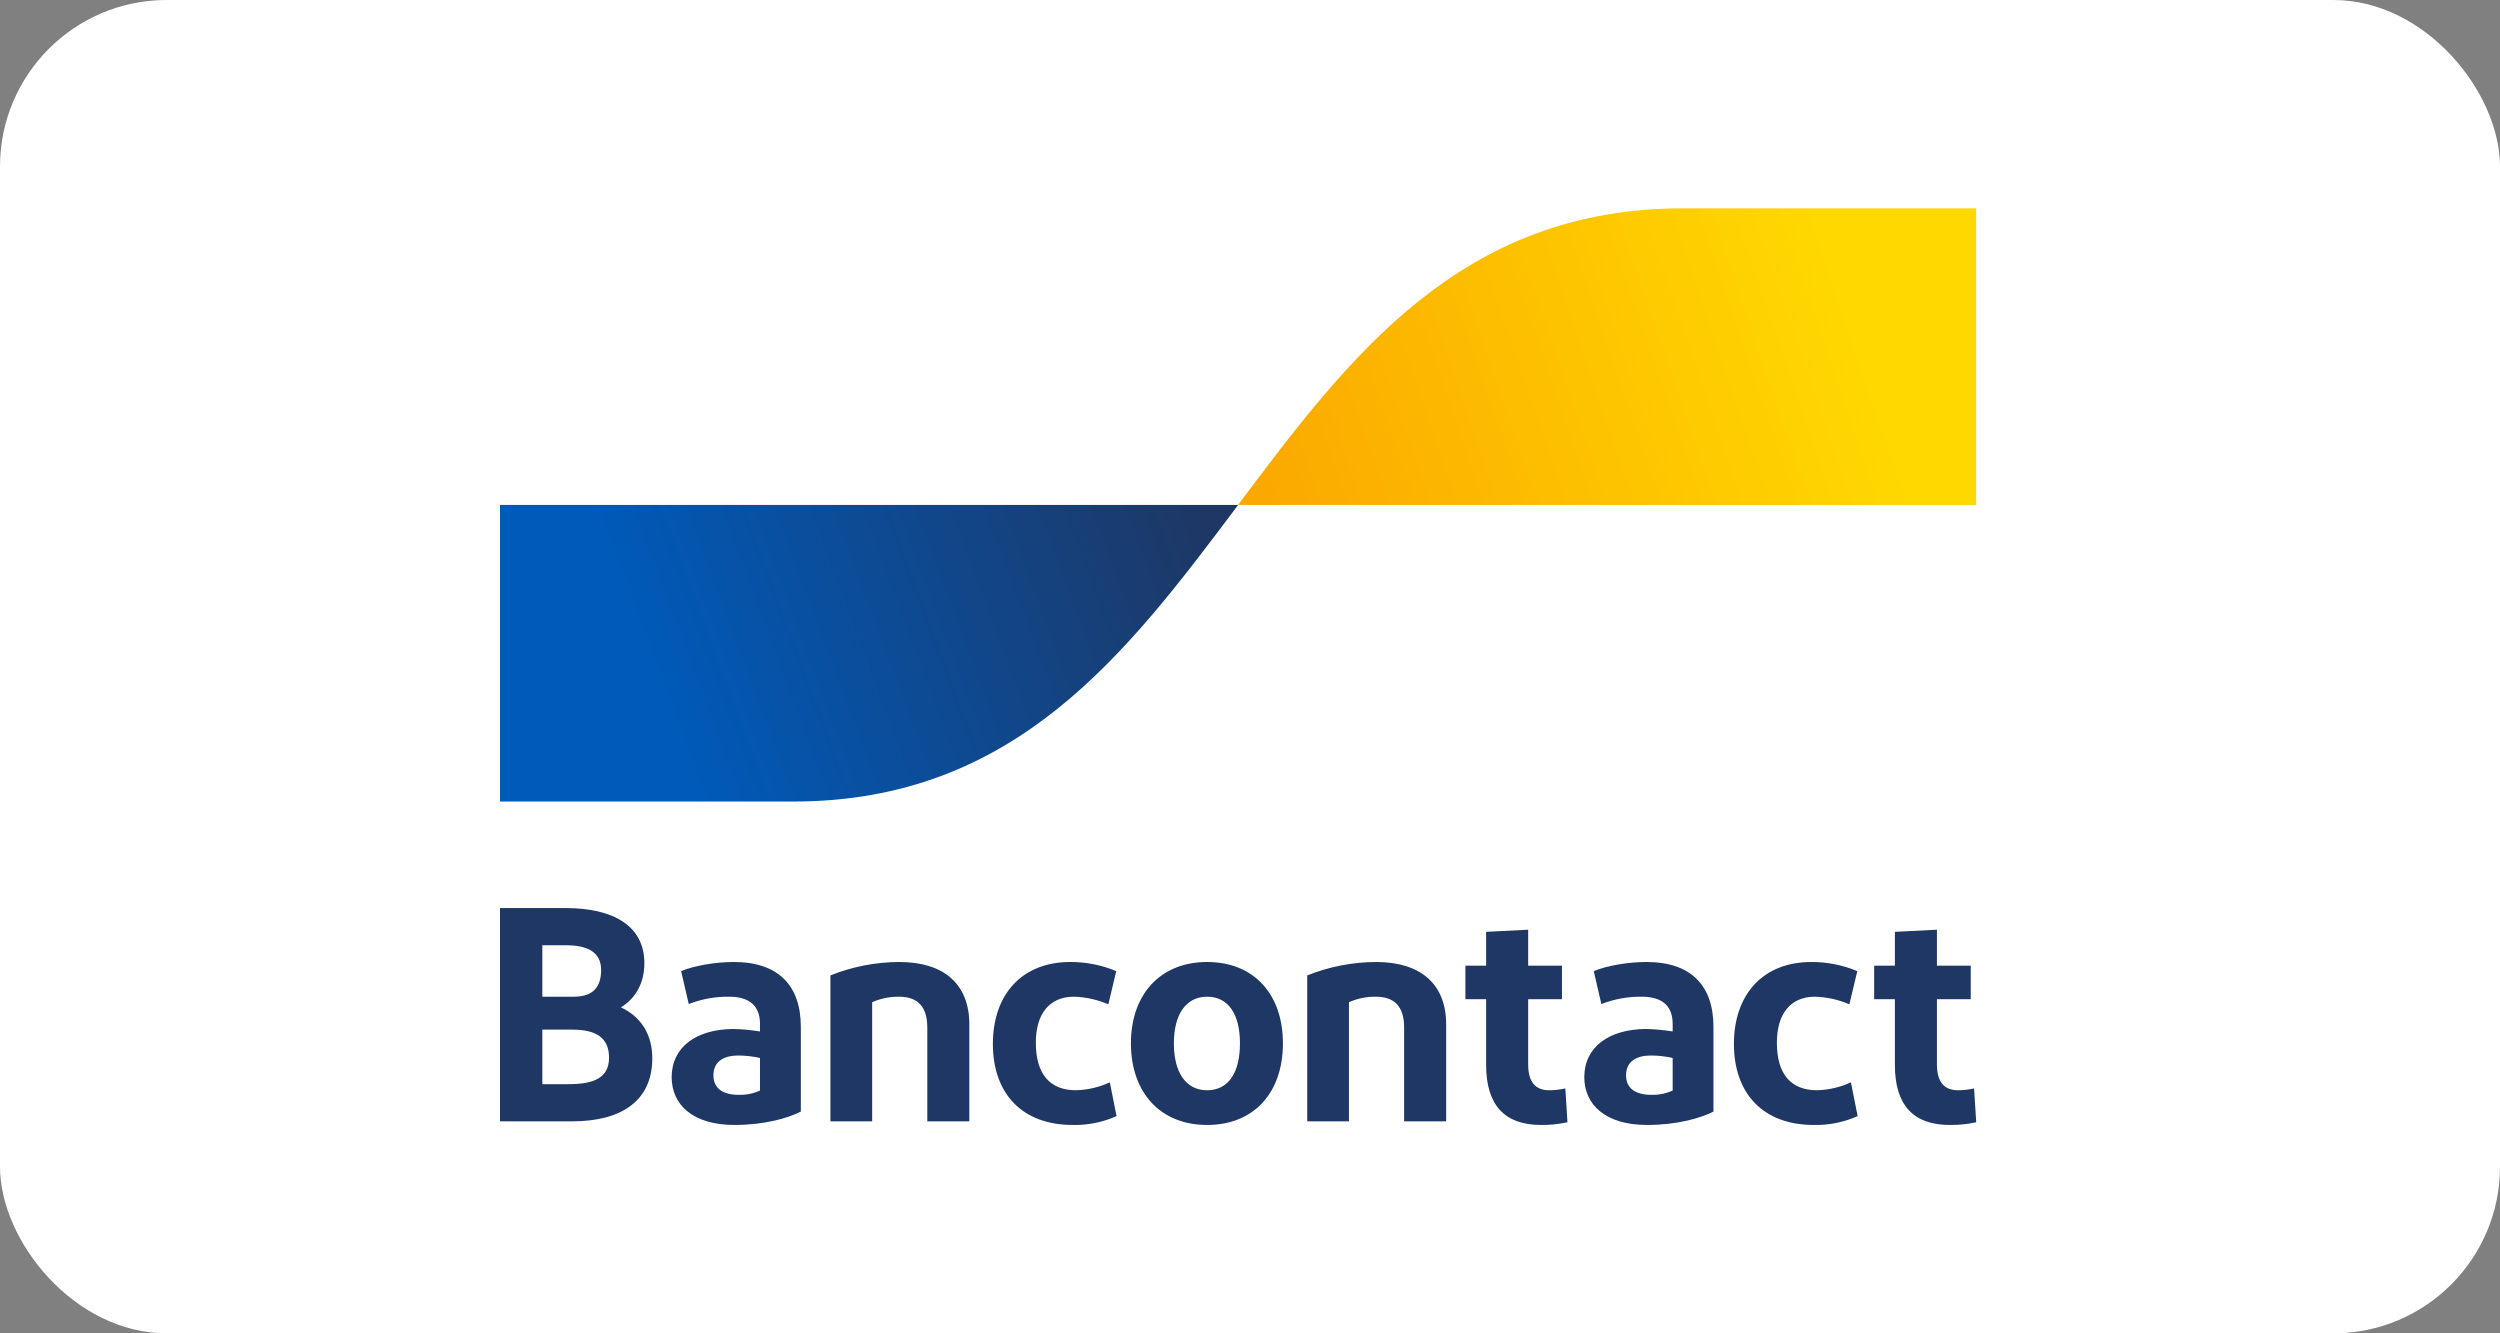 <svg width="60" height="32" viewBox="0 0 60 32" fill="none" xmlns="http://www.w3.org/2000/svg">
<rect x="0" y="0" width="60" height="32" fill="#808080" stroke="none"/>
<rect width="60" height="32" rx="4" fill="white"/>
<path d="M12 26.912V21.794H13.579C14.727 21.794 15.465 22.225 15.465 23.117C15.465 23.622 15.232 23.973 14.902 24.177C15.378 24.397 15.655 24.821 15.655 25.398C15.655 26.429 14.902 26.912 13.733 26.912L12 26.912ZM13.016 23.921H13.769C14.23 23.921 14.427 23.695 14.427 23.278C14.427 22.832 14.069 22.686 13.586 22.686H13.016V23.921ZM13.016 26.02H13.645C14.259 26.02 14.617 25.866 14.617 25.384C14.617 24.908 14.31 24.711 13.733 24.711H13.016V26.02ZM17.626 26.999C16.625 26.999 16.12 26.509 16.12 25.852C16.12 25.128 16.712 24.704 17.59 24.696C17.808 24.7 18.025 24.72 18.24 24.755V24.579C18.24 24.134 17.984 23.921 17.495 23.921C17.165 23.917 16.837 23.977 16.53 24.097L16.347 23.307C16.661 23.176 17.166 23.088 17.612 23.088C18.686 23.088 19.22 23.658 19.22 24.645V26.678C18.92 26.831 18.357 26.999 17.626 26.999ZM18.24 26.173V25.391C18.07 25.353 17.896 25.333 17.721 25.332C17.385 25.332 17.122 25.464 17.122 25.808C17.122 26.115 17.341 26.276 17.729 26.276C17.905 26.281 18.08 26.246 18.24 26.173ZM19.93 26.912V23.41C20.456 23.199 21.016 23.09 21.583 23.088C22.65 23.088 23.264 23.614 23.264 24.587V26.912H22.255V24.66C22.255 24.155 22.021 23.921 21.575 23.921C21.354 23.918 21.134 23.963 20.932 24.053V26.912L19.93 26.912ZM26.79 23.307L26.6 24.104C26.339 23.991 26.058 23.929 25.774 23.921C25.181 23.921 24.86 24.338 24.86 25.025C24.86 25.778 25.196 26.166 25.825 26.166C26.105 26.158 26.382 26.094 26.636 25.976L26.797 26.787C26.466 26.935 26.107 27.007 25.744 26.999C24.531 26.999 23.829 26.246 23.829 25.055C23.829 23.87 24.523 23.088 25.686 23.088C26.065 23.086 26.441 23.161 26.79 23.307ZM28.97 26.999C27.844 26.999 27.142 26.217 27.142 25.04C27.142 23.87 27.844 23.088 28.97 23.088C30.103 23.088 30.79 23.87 30.79 25.04C30.79 26.217 30.103 26.999 28.97 26.999ZM28.97 26.166C29.489 26.166 29.759 25.735 29.759 25.04C29.759 24.353 29.489 23.921 28.97 23.921C28.458 23.921 28.173 24.353 28.173 25.04C28.173 25.735 28.458 26.166 28.97 26.166ZM31.374 26.912V23.41C31.899 23.199 32.46 23.09 33.026 23.088C34.093 23.088 34.708 23.614 34.708 24.587V26.912H33.699V24.66C33.699 24.155 33.465 23.921 33.019 23.921C32.797 23.918 32.578 23.963 32.375 24.053V26.912L31.374 26.912ZM36.983 26.999C36.113 26.999 35.667 26.524 35.667 25.559V23.98H35.17V23.176H35.667V22.364L36.676 22.313V23.176H37.487V23.98H36.676V25.544C36.676 25.968 36.851 26.166 37.18 26.166C37.311 26.166 37.441 26.151 37.568 26.122L37.619 26.934C37.41 26.98 37.197 27.002 36.983 26.999ZM39.529 26.999C38.528 26.999 38.023 26.509 38.023 25.852C38.023 25.128 38.616 24.704 39.493 24.696C39.711 24.7 39.928 24.72 40.144 24.755V24.579C40.144 24.134 39.888 23.921 39.398 23.921C39.068 23.917 38.74 23.977 38.433 24.097L38.25 23.307C38.565 23.176 39.069 23.088 39.515 23.088C40.59 23.088 41.123 23.658 41.123 24.645V26.678C40.824 26.831 40.261 26.999 39.529 26.999ZM40.144 26.173V25.391C39.973 25.353 39.799 25.333 39.625 25.332C39.288 25.332 39.025 25.464 39.025 25.808C39.025 26.115 39.244 26.276 39.632 26.276C39.808 26.281 39.983 26.246 40.144 26.173ZM44.575 23.307L44.385 24.104C44.124 23.991 43.843 23.929 43.559 23.921C42.967 23.921 42.645 24.338 42.645 25.025C42.645 25.778 42.981 26.166 43.61 26.166C43.891 26.158 44.167 26.094 44.422 25.976L44.583 26.787C44.252 26.935 43.892 27.007 43.53 26.999C42.316 26.999 41.614 26.246 41.614 25.055C41.614 23.87 42.309 23.088 43.471 23.088C43.85 23.086 44.226 23.161 44.575 23.307ZM46.793 26.999C45.923 26.999 45.477 26.524 45.477 25.559V23.98H44.98V23.176H45.477V22.364L46.486 22.313V23.176H47.298V23.98H46.486V25.544C46.486 25.968 46.662 26.166 46.991 26.166C47.121 26.166 47.251 26.151 47.378 26.122L47.429 26.934C47.221 26.98 47.007 27.002 46.793 26.999Z" fill="#1E3764"/>
<path d="M19.037 19.237C24.376 19.237 27.045 15.678 29.715 12.119H12V19.237H19.037Z" fill="url(#paint0_linear_1258_42723)"/>
<path d="M40.39 5C35.051 5 32.382 8.559 29.713 12.118H47.428V5H40.39Z" fill="url(#paint1_linear_1258_42723)"/>
<defs>
<linearGradient id="paint0_linear_1258_42723" x1="15.583" y1="16.007" x2="28.542" y2="11.194" gradientUnits="userSpaceOnUse">
<stop stop-color="#005AB9"/>
<stop offset="1" stop-color="#1E3764"/>
</linearGradient>
<linearGradient id="paint1_linear_1258_42723" x1="30.785" y1="12.736" x2="44.545" y2="8.041" gradientUnits="userSpaceOnUse">
<stop stop-color="#FBA900"/>
<stop offset="1" stop-color="#FFD800"/>
</linearGradient>
</defs>
</svg>
